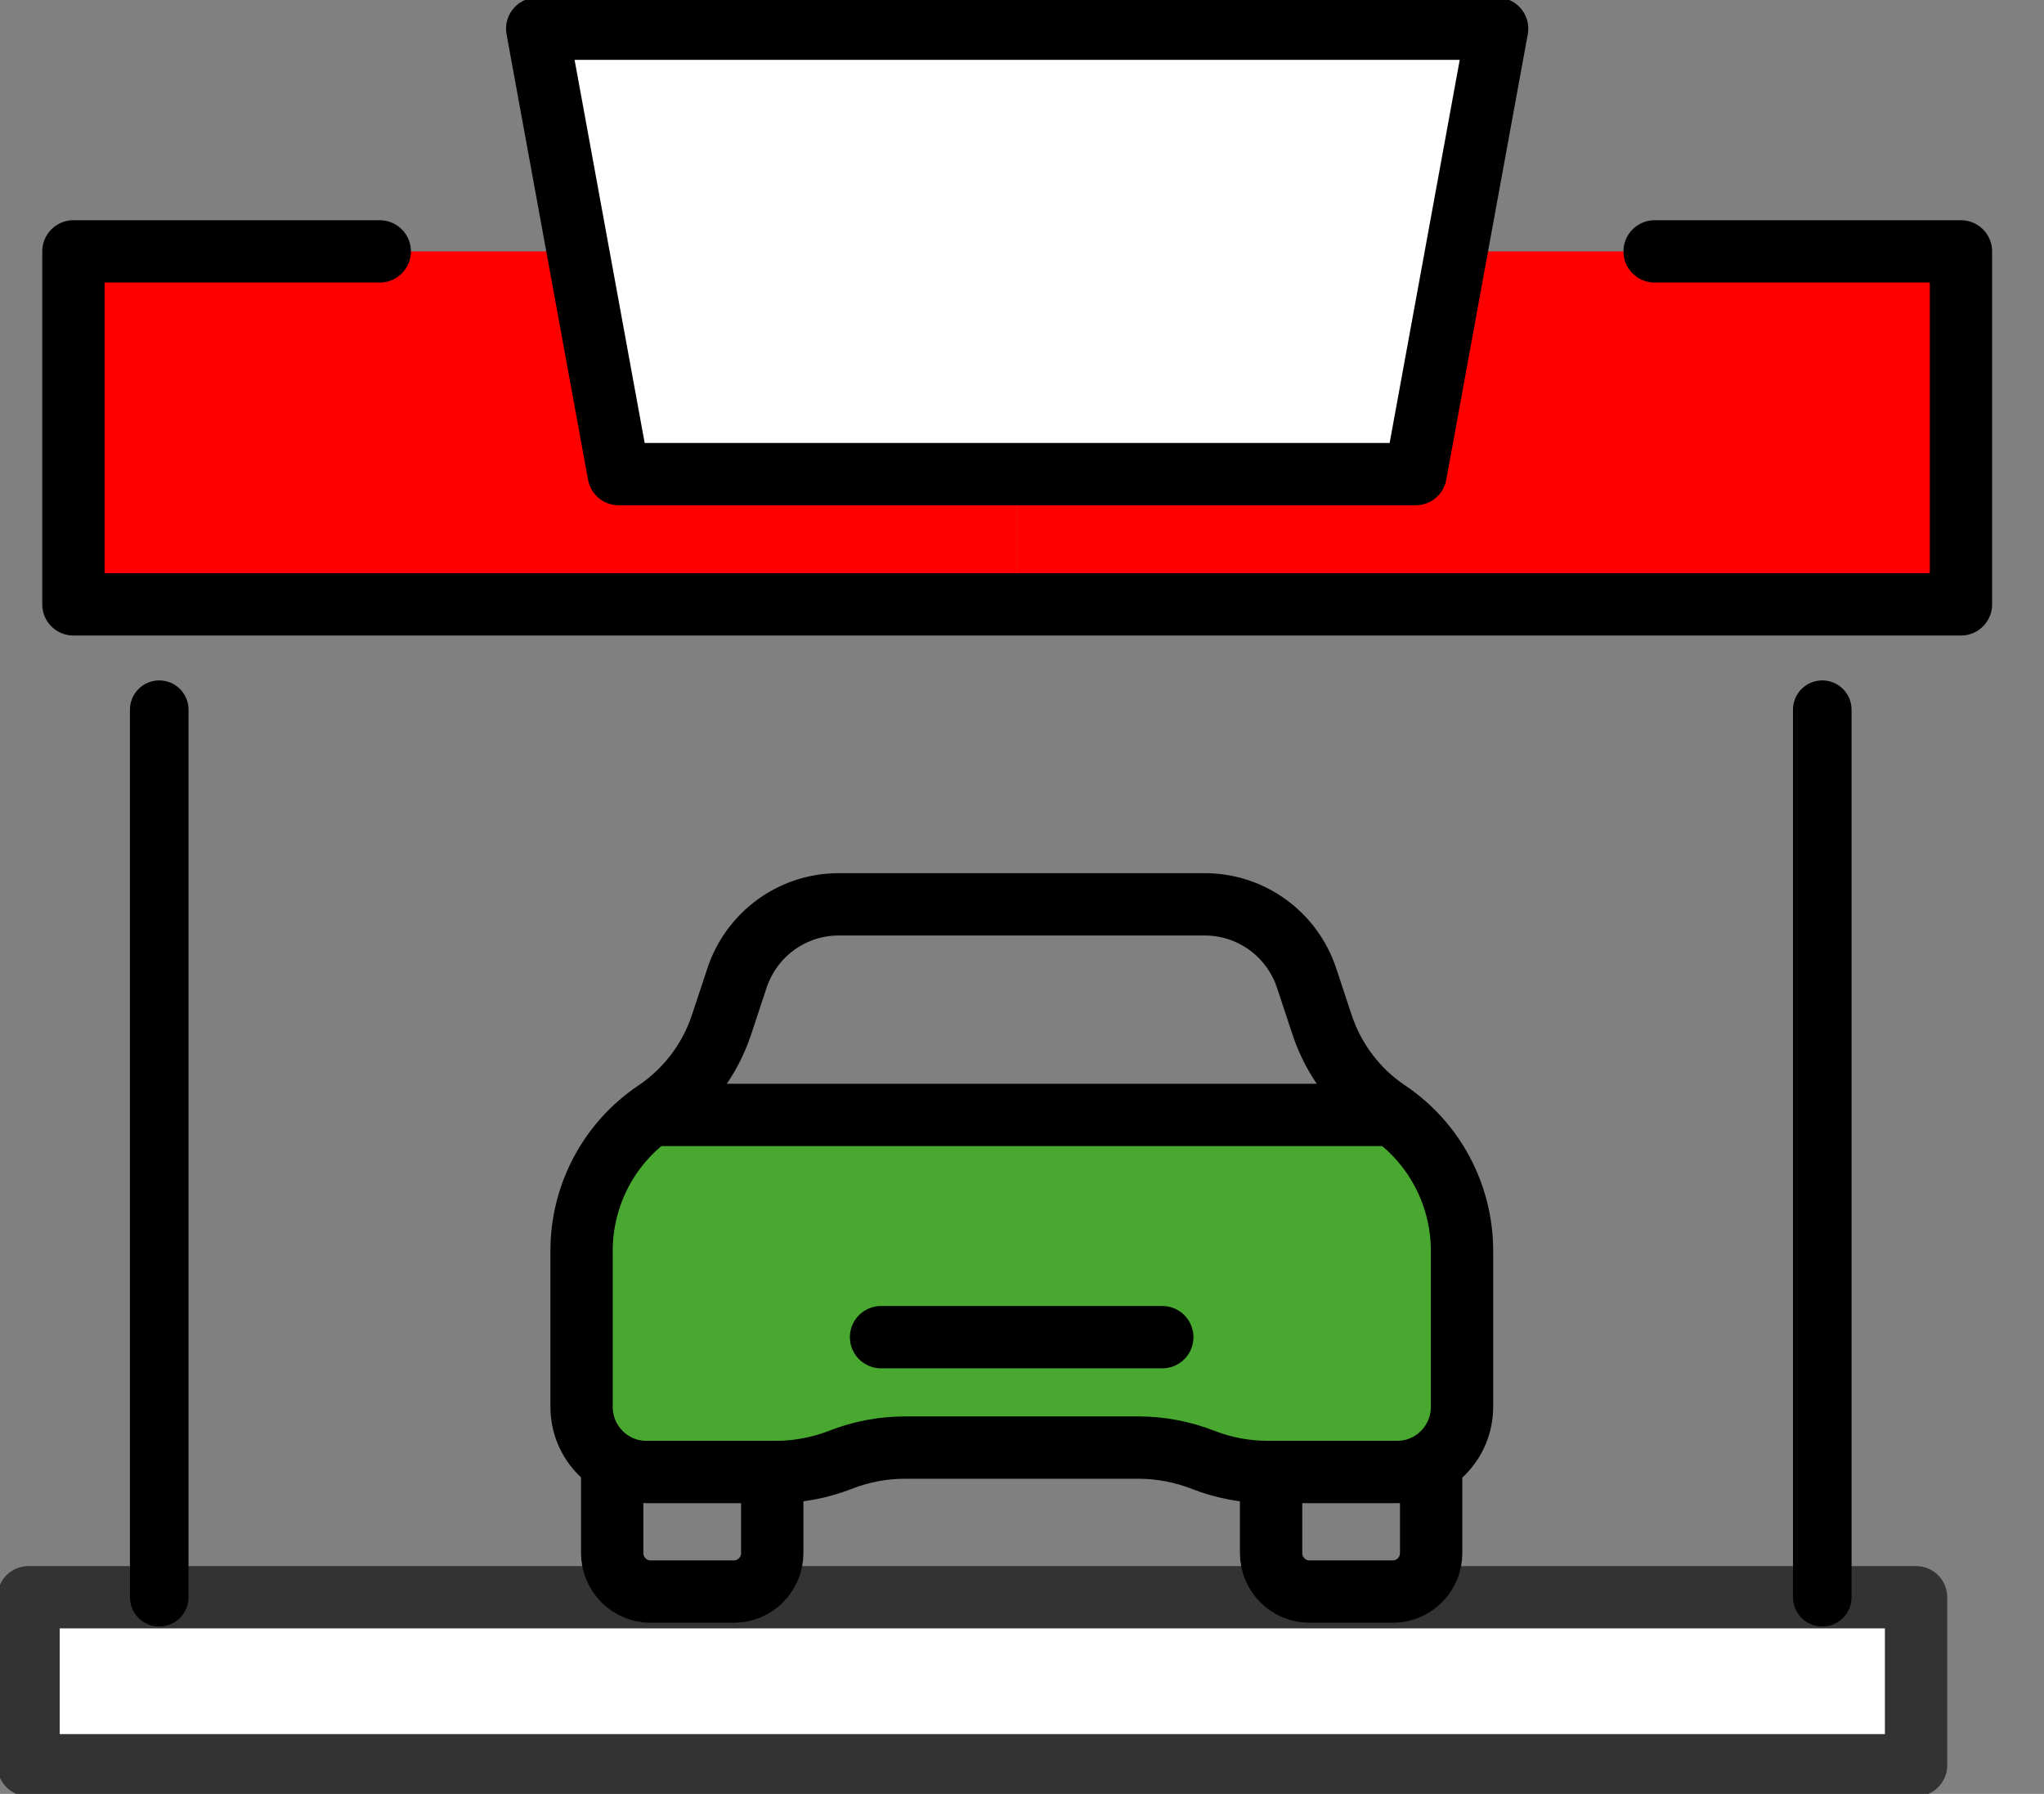 <svg width="147" height="129" viewBox="0 0 147 129" fill="none" xmlns="http://www.w3.org/2000/svg">
	<rect x="0" y="0" width="147" height="129" fill="#808080" stroke="none"/>
	<g clip-path="url(#clip0_708_9118)">
		<path d="M137.799 114.857H2.052V126.939H137.799V114.857Z" fill="white" stroke="#333333" stroke-width="4.482" stroke-linecap="round" stroke-linejoin="round" />
		<path d="M98.282 78.702H47.158L42.645 85.535V104.202L44.65 105.839H55.791L65.092 104.084H83.589L88.846 106.375H100.474L104.992 102.276V85.24L98.282 78.702Z" fill="#48A82F" />
		<path d="M91.414 106.375V111.676C91.414 113.208 92.651 114.451 94.174 114.451H100.164C101.688 114.451 102.925 113.208 102.925 111.676V106.375" stroke="black" stroke-width="4.482" stroke-linecap="round" stroke-linejoin="round" />
		<path d="M55.538 106.375V111.676C55.538 113.208 54.301 114.451 52.778 114.451H46.788C45.264 114.451 44.027 113.208 44.027 111.676V106.375" stroke="black" stroke-width="4.482" stroke-linecap="round" stroke-linejoin="round" />
		<path d="M83.589 65.031H60.316C56.999 65.031 54.051 67.163 53.002 70.332L51.888 73.696C51.044 76.24 49.38 78.426 47.164 79.916C43.83 82.154 41.825 85.912 41.825 89.947V101.168C41.825 103.754 43.912 105.851 46.484 105.851H55.797C57.386 105.851 58.968 105.551 60.451 104.974C61.934 104.39 63.51 104.096 65.104 104.096H81.866C83.454 104.096 85.037 104.396 86.519 104.974C88.002 105.557 89.579 105.851 91.173 105.851H100.486C103.059 105.851 105.145 103.754 105.145 101.168V89.947C105.145 85.918 103.141 82.154 99.806 79.916C97.585 78.431 95.926 76.24 95.082 73.696L93.969 70.332C92.919 67.169 89.972 65.031 86.654 65.031H83.607" stroke="black" stroke-width="4.482" stroke-linecap="round" stroke-linejoin="round" />
		<path d="M63.363 96.156H83.589" stroke="black" stroke-width="4.482" stroke-linecap="round" stroke-linejoin="round" />
		<path d="M99.924 80.175H47.03" stroke="black" stroke-width="4.482" stroke-linecap="round" stroke-linejoin="round" />
		<path d="M131.054 51.035V114.857" stroke="black" stroke-width="4.213" stroke-linecap="round" stroke-linejoin="round" />
		<path d="M11.452 51.035V114.857" stroke="black" stroke-width="4.213" stroke-linecap="round" stroke-linejoin="round" />
		<path d="M141.028 18.078H73.154V43.46H141.028V18.078Z" fill="#FF0000" />
		<path d="M73.154 18.078H5.28V43.46H73.154V18.078Z" fill="#FF0000" />
		<path d="M38.635 2.062L41.565 18.078L44.495 34.094H101.808L107.669 2.062H38.635Z" fill="white" />
		<path d="M118.997 18.078H141.028V43.46H5.28V18.078H27.311" stroke="black" stroke-width="4.482" stroke-linecap="round" stroke-linejoin="round" />
		<path d="M101.808 34.094H44.495L38.635 2.062H107.669L101.808 34.094Z" stroke="black" stroke-width="4.482" stroke-linecap="round" stroke-linejoin="round" />
	</g>
	<defs>
		<clipPath id="clip0_708_9118">
			<rect width="147" height="129" fill="white" />
		</clipPath>
	</defs>
</svg>
